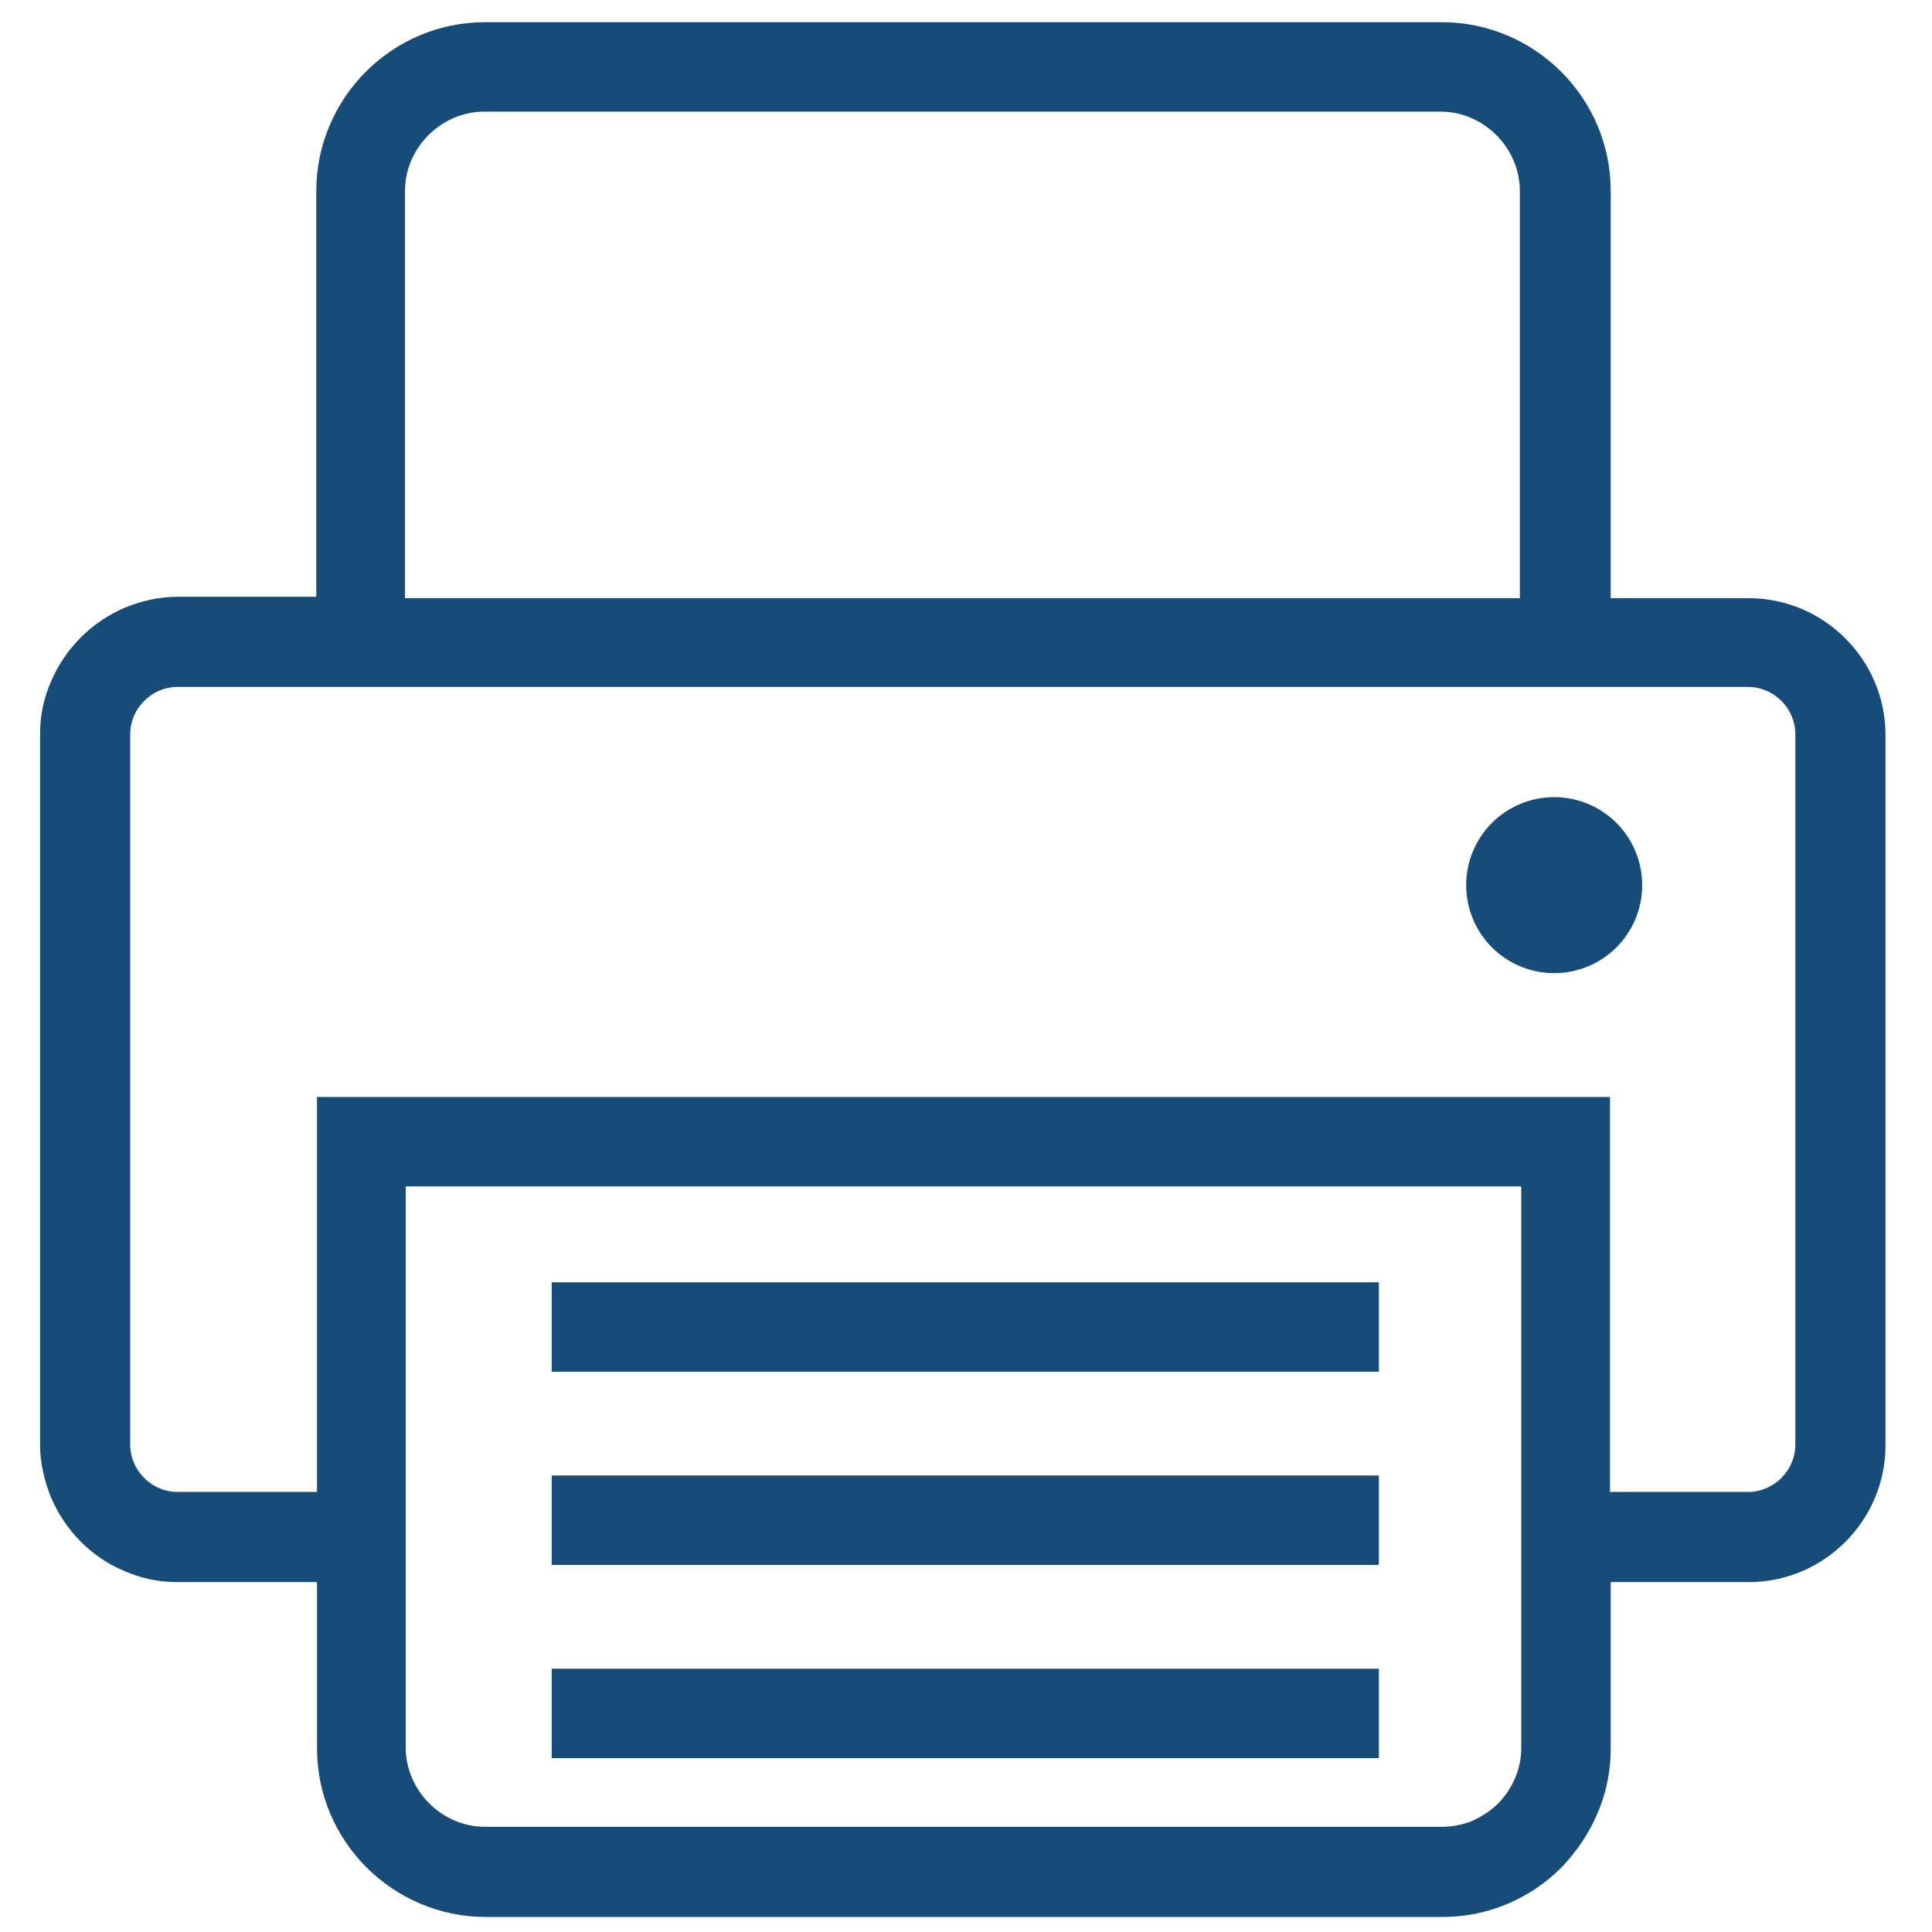 <?xml version="1.0" encoding="UTF-8"?>
<!DOCTYPE svg PUBLIC "-//W3C//DTD SVG 1.1//EN" "http://www.w3.org/Graphics/SVG/1.1/DTD/svg11.dtd">
<!-- Creator: CorelDRAW -->
<svg xmlns="http://www.w3.org/2000/svg" xml:space="preserve" width="27mm" height="27mm" version="1.1" style="shape-rendering:geometricPrecision; text-rendering:geometricPrecision; image-rendering:optimizeQuality; fill-rule:evenodd; clip-rule:evenodd"
viewBox="0 0 2700 2700"
 xmlns:xlink="http://www.w3.org/1999/xlink"
 xmlns:xodm="http://www.corel.com/coreldraw/odm/2003">
 <defs>
  <style type="text/css">
   <![CDATA[
    .fil0 {fill:#174C79;fill-rule:nonzero}
   ]]>
  </style>
 </defs>
 <g id="Слой_x0020_1">
  <path class="fil0" d="M455 1533l1795 0 0 552 193 0c36,0 66,-30 66,-66l0 -993c0,-36 -30,-66 -66,-66l-2195 0c-36,0 -66,30 -66,66l0 993c0,36 30,66 66,66l195 0 0 -552 13 0zm1670 125l-1558 0 0 784c0,60 50,111 111,111l1337 0c15,0 29,-3 42,-8 13,-6 26,-14 36,-24 20,-20 33,-48 33,-78 0,-263 0,-518 0,-784zm-111 -1502l-1337 0c-60,0 -111,50 -111,111l0 569 1558 0 0 -569c0,-60 -50,-111 -111,-111zm-1572 680l0 -569c0,-129 105,-236 236,-236l1337 0c129,0 236,105 236,236l0 569 193 0c105,0 191,86 191,191l0 993c0,105 -86,191 -191,191l-193 0 0 232c0,32 -6,62 -18,90 -12,29 -30,55 -51,77 -43,43 -102,69 -166,69l-1337 0c-129,0 -236,-105 -236,-236l0 -232 -195 0c-26,0 -50,-5 -73,-15 -47,-19 -84,-57 -104,-104 -9,-23 -15,-47 -15,-73l0 -993c0,-26 5,-50 15,-73 20,-47 57,-84 104,-104 22,-9 47,-15 73,-15l195 0zm341 1496l1144 0 0 125 -1156 0 0 -125 13 0zm1144 -270l0 125 -1156 0 0 -125 1156 0zm-1144 -270l1144 0 0 125 -1156 0 0 -125 13 0zm1389 -678c34,0 65,14 87,36 22,22 36,53 36,87 0,34 -14,65 -36,87 -22,22 -53,36 -87,36 -34,0 -65,-14 -87,-36 -22,-22 -36,-53 -36,-87 0,-34 14,-65 36,-87 22,-22 53,-36 87,-36z"/>
 </g>
</svg>
